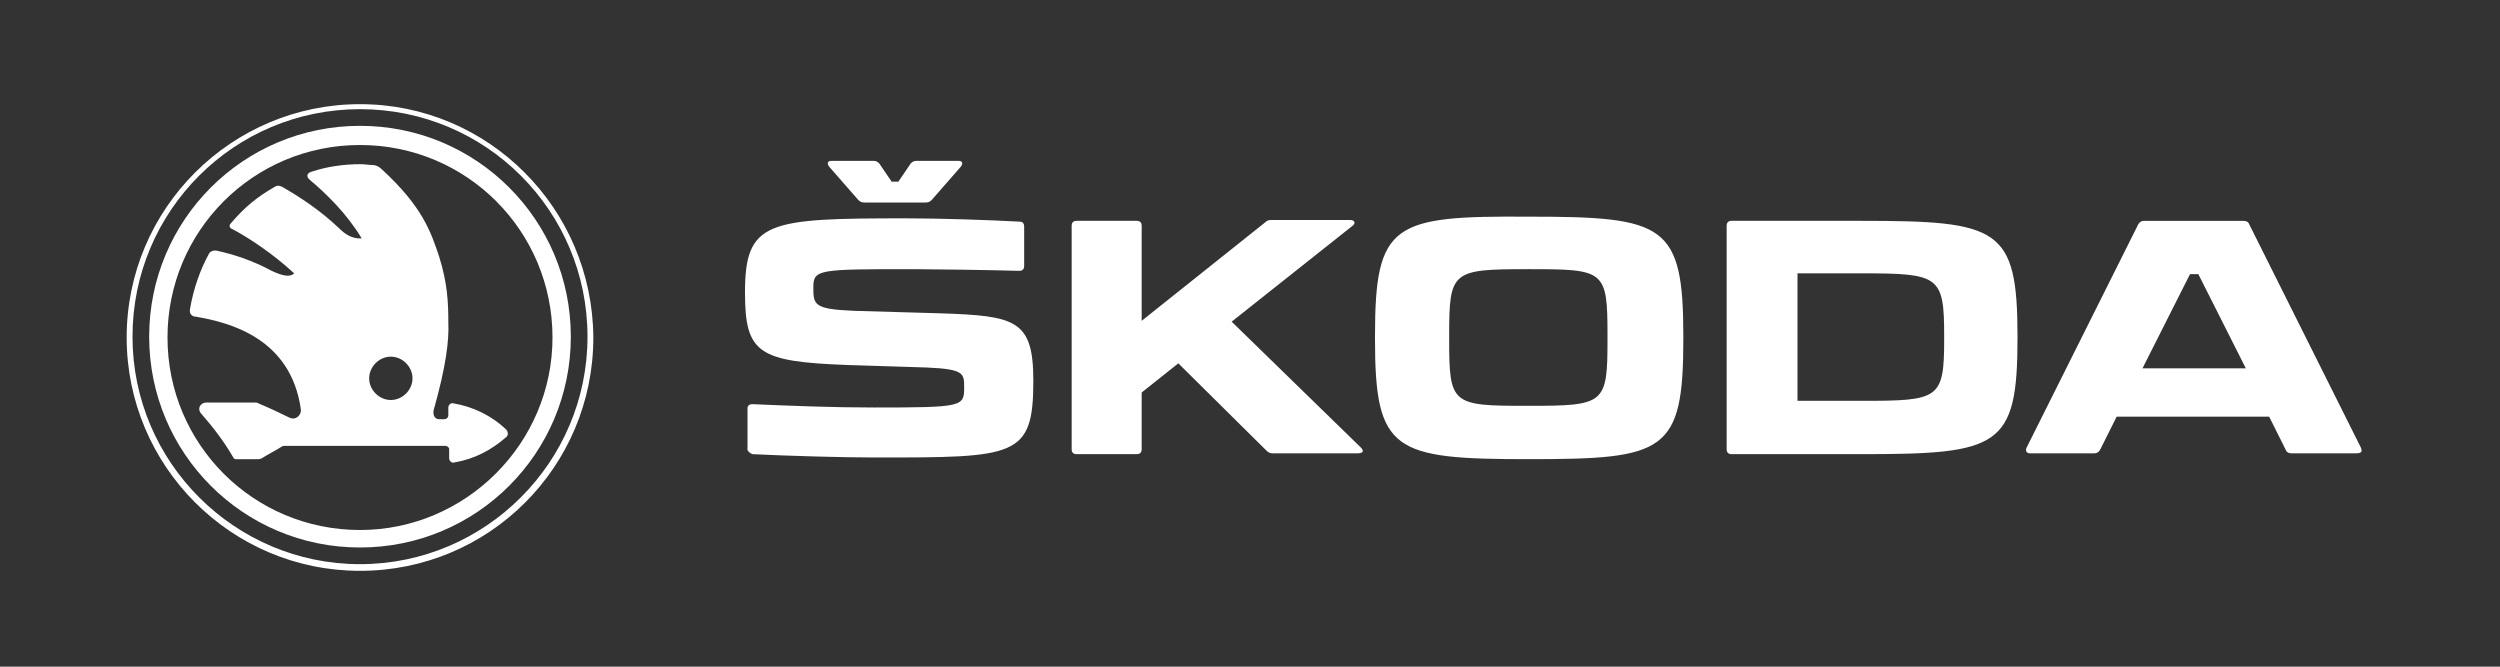 <svg xmlns="http://www.w3.org/2000/svg" xmlns:xlink="http://www.w3.org/1999/xlink" id="Layer_1" x="0px" y="0px" viewBox="0 0 300 80" style="enable-background:new 0 0 300 80;" xml:space="preserve"><rect x="0" y="0" width="300" height="80" fill="#333333" stroke="none"/><style type="text/css">	.st0{fill:#FFFFFF;}</style><path class="st0" d="M43.2,12.5c-15.4,0-28,12.5-28,28c0,15.4,12.5,28,28,28s28-12.5,28-28C71.1,25,58.6,12.5,43.2,12.5z M43.2,67.7 c-15,0-27.3-12.2-27.3-27.3s12.2-27.3,27.3-27.3c15.1,0,27.3,12.2,27.3,27.3S58.2,67.7,43.2,67.7z"></path><path class="st0" d="M43.2,15.1c-14,0-25.3,11.3-25.3,25.3s11.3,25.3,25.3,25.3c14,0,25.3-11.3,25.3-25.3S57.2,15.1,43.2,15.1z  M43.2,63.6c-12.8,0-23.1-10.3-23.1-23.1c0-12.8,10.3-23.1,23.1-23.1s23.1,10.3,23.1,23.1C66.3,53.2,55.9,63.6,43.2,63.6z"></path><path class="st0" d="M60.7,51.5c-1.7-1.6-3.9-2.7-6.3-3.1c-0.3-0.1-0.6,0.2-0.6,0.5v0.9c0,0.3-0.2,0.5-0.5,0.5c-0.2,0-0.4,0-0.6,0 c-0.7,0-0.8-0.8-0.6-1.3c1.4-5,1.8-8.1,1.7-10.3c0-2.4-0.1-4.7-1.1-7.9c-1-3-2-6-6.9-10.5c-0.3-0.3-0.7-0.5-1.1-0.5 c-0.5,0-0.9-0.1-1.4-0.1c-2.1,0-4.1,0.3-5.9,0.9c-0.7,0.2-0.6,0.7-0.2,1c1.9,1.6,4.4,4,6.2,7c-1.1,0.1-2-0.5-2.7-1.2 c-2.3-2.2-4.8-3.8-6.7-4.9c-0.3-0.2-0.7-0.3-1-0.1c-2.1,1.2-3.6,2.4-5.3,4.4c-0.3,0.3-0.1,0.6,0.2,0.7c1.9,1,4.8,2.9,7.4,5.3 c-0.5,0.5-1.4,0.3-2.7-0.3c-2.4-1.3-4.7-2-6.5-2.4c-0.4-0.1-0.8,0-1,0.3c-1.1,2-1.9,4.3-2.3,6.7c-0.1,0.5,0.2,0.9,0.7,0.9 c4.1,0.7,11.4,2.6,12.6,11.1c0.1,0.7-0.6,1.4-1.4,1c-1.2-0.6-2.5-1.2-3.7-1.7c-0.1-0.1-0.3-0.1-0.4-0.1h-5.8c-0.8,0-1.2,0.8-0.6,1.4 c1.4,1.6,2.7,3.3,3.8,5.2c0.1,0.2,0.2,0.2,0.4,0.2h2.5c0.2,0,0.3,0,0.5-0.1c0.8-0.5,1.6-0.9,2.4-1.4c0.1-0.1,0.3-0.1,0.5-0.1h19.1 c0.3,0,0.5,0.2,0.5,0.4V55c0,0.3,0.3,0.6,0.6,0.5c2.4-0.4,4.5-1.5,6.3-3.1C61,52.2,61,51.8,60.7,51.5z M46.9,48 c-1.4,0-2.6-1.2-2.6-2.6c0-1.4,1.2-2.6,2.6-2.6s2.6,1.2,2.6,2.6C49.5,46.8,48.3,48,46.9,48z"></path><path class="st0" d="M90.3,54.5c4.1,0.2,10.8,0.4,14.7,0.4c16.9,0,19,0,19-9.2c0-7.3-2.1-7.8-11.1-8.1l-10.4-0.3 c-4.8-0.2-4.9-0.7-4.9-2.8c0-2.2,0.6-2.2,12-2.2c2.2,0,9.1,0.1,12.7,0.2c0.4,0,0.6-0.2,0.6-0.6v-4.7c0-0.4-0.2-0.6-0.5-0.6 c-3.6-0.2-9.5-0.4-13.7-0.4c-16.6,0-19.3,0.3-19.3,8.9c0,7.3,1.6,8.3,12.3,8.7l9.5,0.3c4.5,0.2,4.5,0.7,4.5,2.4 c0,2.3-0.2,2.4-10.8,2.4c-4.9,0-10-0.2-14.6-0.4c-0.4,0-0.6,0.2-0.6,0.5v5C89.8,54.2,90,54.4,90.3,54.5 M269.5,44.2h-12.4l5.7-11.3 h1L269.5,44.2z M233.3,40.3v0.4c0,7.2-0.6,7.4-9.9,7.4h-7.7V32.8h7.7C232.7,32.8,233.3,33.1,233.3,40.3 M192.9,40.3v0.4 c0,7.8-0.3,8-9.5,8s-9.5-0.1-9.5-8v-0.4c0-7.8,0.3-8,9.5-8S192.9,32.4,192.9,40.3 M283.3,53.7l-13.4-26.8c-0.1-0.3-0.4-0.4-0.7-0.4 h-11.9c-0.3,0-0.5,0.1-0.7,0.4l-13.4,26.8c-0.2,0.4,0,0.7,0.4,0.7h7.7c0.3,0,0.5-0.1,0.7-0.4l2-4h18.3l2,4c0.1,0.3,0.4,0.4,0.7,0.4 h7.7C283.4,54.4,283.5,54.2,283.3,53.7 M223.3,26.5h-15.5c-0.4,0-0.6,0.2-0.6,0.6v26.8c0,0.4,0.2,0.6,0.6,0.6h15.5 c16.6,0,18.8-0.8,18.8-13.9v-0.2C242.1,27.3,239.9,26.5,223.3,26.5 M163.3,53.7l-15.5-15.1l14.5-11.5c0.4-0.3,0.3-0.7-0.3-0.7h-9.5 c-0.3,0-0.5,0.1-0.7,0.3l-14.8,11.8V27.1c0-0.4-0.2-0.6-0.6-0.6h-7.2c-0.4,0-0.6,0.2-0.6,0.6v26.8c0,0.4,0.2,0.6,0.6,0.6h7.2 c0.4,0,0.6-0.2,0.6-0.6v-6.8l4.4-3.5l10.6,10.5c0.2,0.2,0.4,0.3,0.7,0.3h10.2C163.6,54.4,163.7,54.1,163.3,53.7 M165,40.3v0.4 c0,13.5,2.2,14.4,18.5,14.4c16.3,0,18.5-0.8,18.5-14.4v-0.3c0-13.5-2.2-14.4-18.5-14.4C167.2,25.9,165,26.7,165,40.3 M99.5,20l3.5,4 c0.2,0.2,0.4,0.3,0.7,0.3h7.4c0.3,0,0.5-0.1,0.7-0.3l3.5-4c0.3-0.4,0.2-0.7-0.3-0.7h-5c-0.3,0-0.5,0.1-0.7,0.3l-1.5,2.2h-0.8 l-1.5-2.2c-0.2-0.2-0.4-0.3-0.7-0.3h-5C99.3,19.3,99.2,19.6,99.5,20"></path></svg>